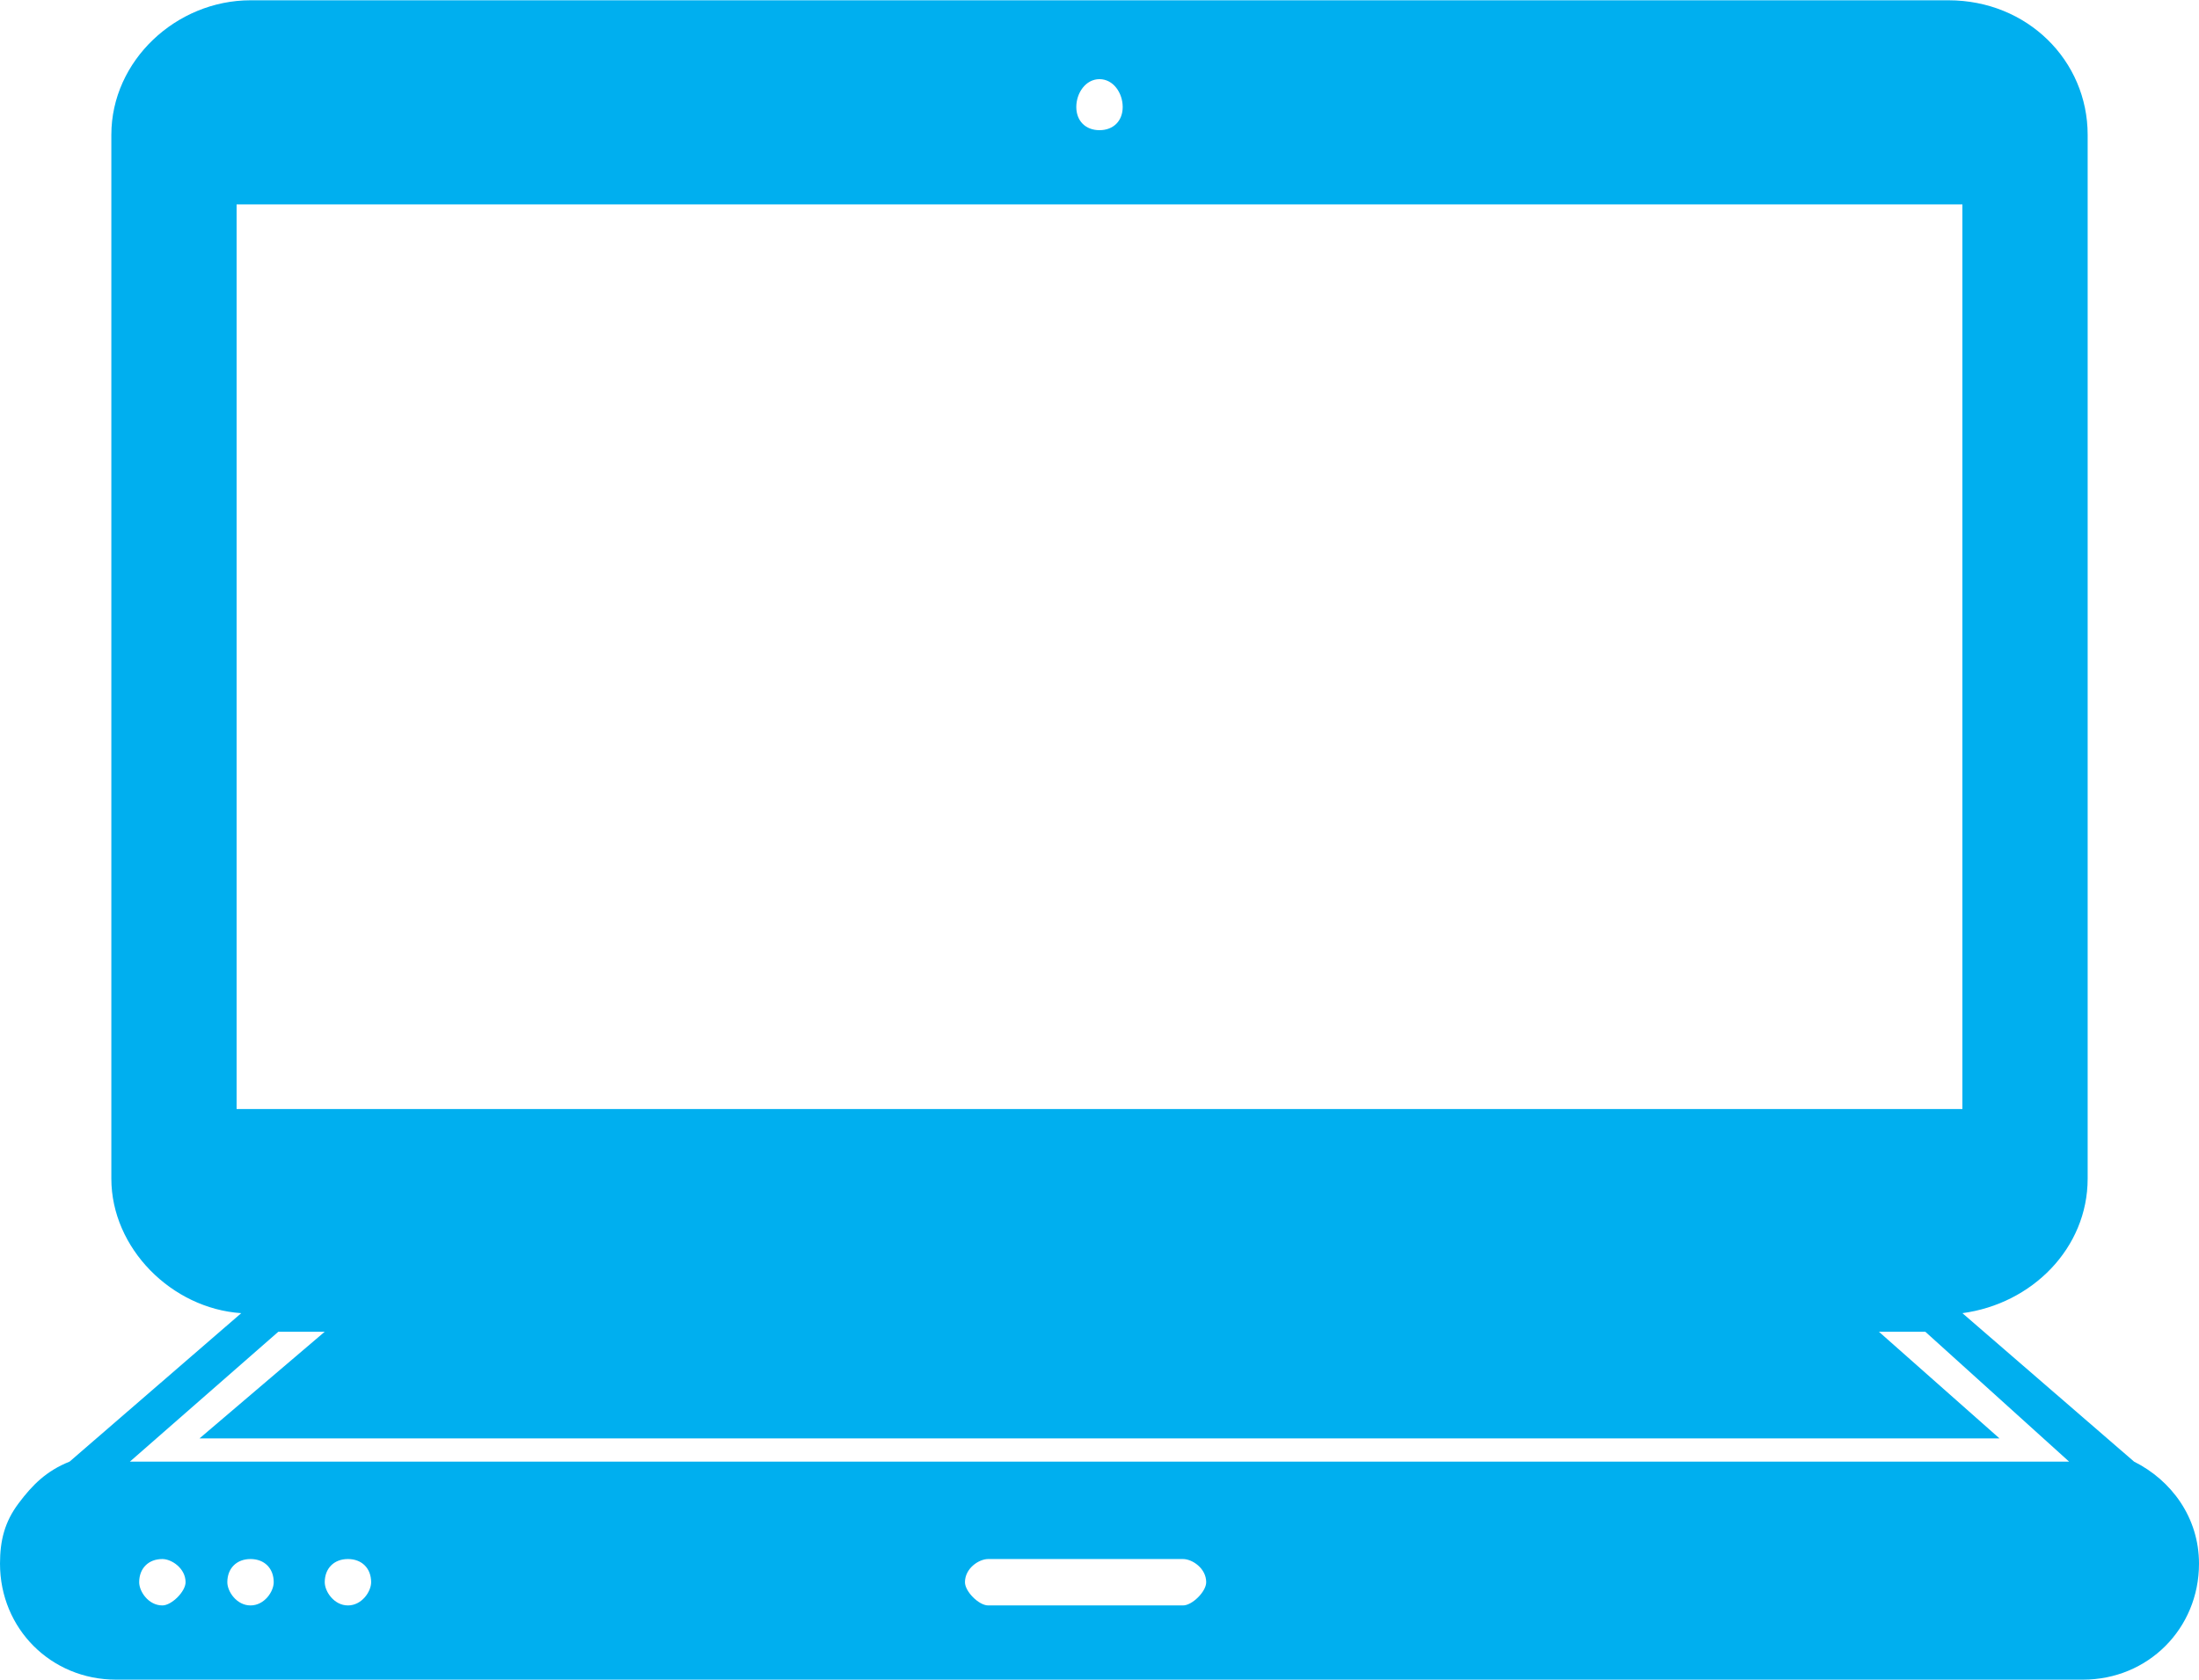 <?xml version="1.0" encoding="UTF-8"?>
<!DOCTYPE svg PUBLIC "-//W3C//DTD SVG 1.1//EN" "http://www.w3.org/Graphics/SVG/1.1/DTD/svg11.dtd">
<!-- Creator: CorelDRAW X7 -->
<svg xmlns="http://www.w3.org/2000/svg" xml:space="preserve" width="4.741mm" height="3.622mm" version="1.1" style="shape-rendering:geometricPrecision; text-rendering:geometricPrecision; image-rendering:optimizeQuality; fill-rule:evenodd; clip-rule:evenodd"
viewBox="0 0 474 362"
 xmlns:xlink="http://www.w3.org/1999/xlink">
 <defs>
  <style type="text/css">
   <![CDATA[
    .fil0 {fill:#00AFEF}
   ]]>
  </style>
 </defs>
 <g id="Capa_x0020_1">
  <path class="fil0" d="M60 287l10 0 -27 23 388 0 -26 -23 10 0 31 28 -418 0 32 -28zm-9 -48l0 -195 372 0 0 195 -372 0zm186 -222c3,0 5,3 5,6 0,3 -2,5 -5,5 -3,0 -5,-2 -5,-5 0,-3 2,-6 5,-6zm18 329l-42 0c-2,0 -5,-3 -5,-5 0,-3 3,-5 5,-5l42 0c2,0 5,2 5,5 0,2 -3,5 -5,5zm-180 0c-3,0 -5,-3 -5,-5 0,-3 2,-5 5,-5 3,0 5,2 5,5 0,2 -2,5 -5,5zm-21 0c-3,0 -5,-3 -5,-5 0,-3 2,-5 5,-5 3,0 5,2 5,5 0,2 -2,5 -5,5zm-19 0c-3,0 -5,-3 -5,-5 0,-3 2,-5 5,-5 2,0 5,2 5,5 0,2 -3,5 -5,5zm-10 16l424 0c14,0 25,-11 25,-25 0,-10 -6,-18 -14,-22l-37 -32c15,-2 27,-14 27,-29l0 -225c0,-16 -13,-29 -30,-29l-366 0c-16,0 -30,13 -30,29l0 225c0,15 13,28 28,29l-37 32c-5,2 -8,5 -11,9l0 0 0 0c-3,4 -4,8 -4,13 0,14 11,25 25,25z"/>
 </g>
</svg>
